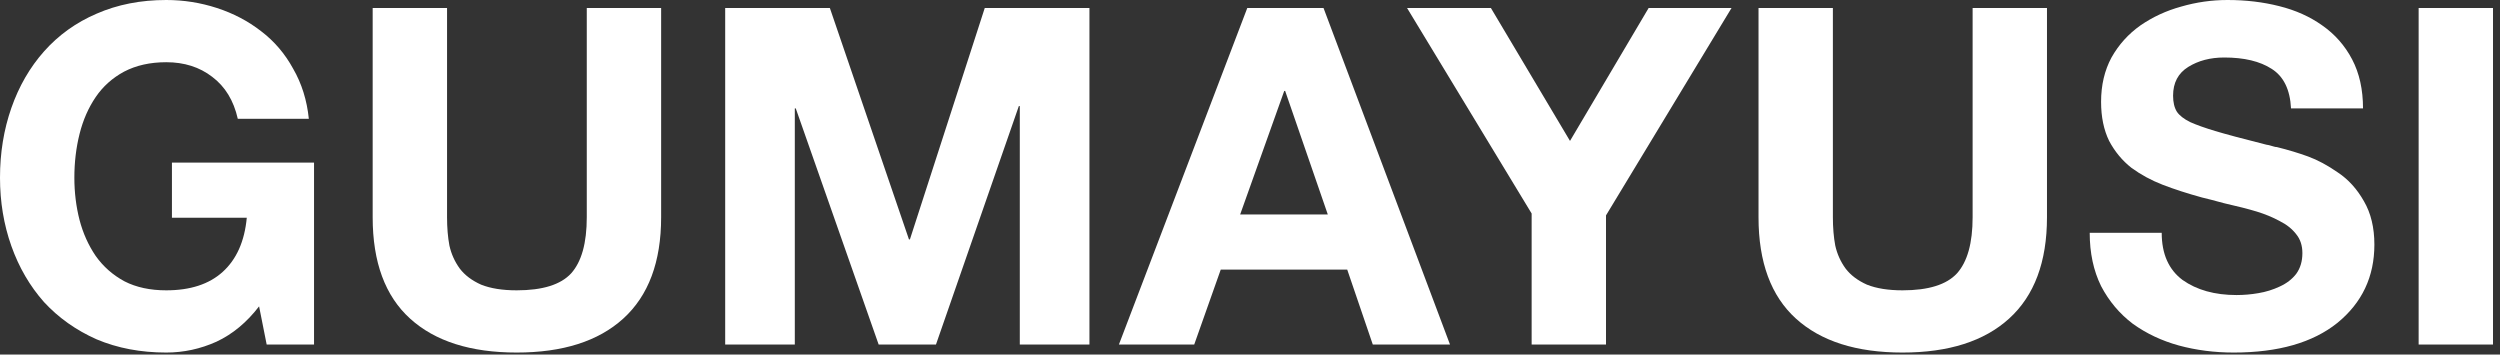 <?xml version="1.0" encoding="utf-8"?>
<svg xmlns="http://www.w3.org/2000/svg" fill="none" height="100%" overflow="visible" preserveAspectRatio="none" style="display: block;" viewBox="0 0 275 39" width="100%">
<rect x="0" y="0" width="275" height="39" fill="#333333" stroke="none"/>
<g id="Vector">
<path d="M266.05 37.899V0.881H274.23V37.899H266.05Z" fill="white"/>
<path d="M229.868 25.611H237.788C237.788 27.927 238.552 29.655 240.081 30.796C241.644 31.902 243.624 32.455 246.02 32.455C246.819 32.455 247.618 32.386 248.417 32.248C249.251 32.109 250.032 31.867 250.762 31.522C251.526 31.176 252.134 30.709 252.585 30.122C253.037 29.5 253.263 28.739 253.263 27.841C253.263 27.011 253.037 26.32 252.585 25.767C252.134 25.179 251.526 24.695 250.762 24.315C249.998 23.901 249.164 23.555 248.261 23.278C247.358 23.002 246.142 22.691 244.614 22.345C243.606 22.069 242.807 21.861 242.217 21.723C240.584 21.274 239.143 20.807 237.892 20.323C236.642 19.839 235.496 19.217 234.453 18.457C233.446 17.662 232.63 16.677 232.005 15.502C231.414 14.292 231.119 12.857 231.119 11.198C231.119 9.367 231.501 7.742 232.265 6.325C233.064 4.908 234.123 3.733 235.443 2.8C236.798 1.866 238.292 1.175 239.924 0.726C241.592 0.242 243.294 0 245.03 0C247.045 0 248.938 0.225 250.71 0.674C252.516 1.123 254.096 1.832 255.451 2.8C256.84 3.767 257.935 5.012 258.734 6.532C259.532 8.053 259.932 9.851 259.932 11.924H252.012C251.908 9.851 251.196 8.399 249.876 7.569C248.591 6.74 246.854 6.325 244.666 6.325C243.137 6.325 241.817 6.671 240.706 7.362C239.594 8.053 239.039 9.107 239.039 10.524C239.039 11.25 239.177 11.838 239.455 12.287C239.733 12.702 240.22 13.082 240.914 13.428C241.609 13.739 242.529 14.067 243.676 14.413C244.822 14.758 246.698 15.26 249.303 15.916C249.407 15.916 249.685 15.986 250.137 16.124C250.241 16.158 250.345 16.176 250.449 16.176C251.7 16.487 252.846 16.832 253.888 17.212C254.93 17.593 256.024 18.18 257.17 18.975C258.317 19.736 259.272 20.79 260.036 22.138C260.8 23.451 261.182 25.041 261.182 26.907C261.182 30.433 259.828 33.302 257.118 35.514C254.409 37.691 250.605 38.78 245.708 38.78C243.589 38.78 241.574 38.521 239.664 38.002C237.788 37.484 236.103 36.689 234.61 35.617C233.151 34.511 231.987 33.129 231.119 31.47C230.285 29.776 229.868 27.823 229.868 25.611Z" fill="white"/>
<path d="M225.168 0.881V23.901C225.168 28.808 223.779 32.524 221 35.047C218.256 37.536 214.348 38.78 209.277 38.78C204.205 38.78 200.297 37.536 197.553 35.047C194.809 32.559 193.437 28.843 193.437 23.901V0.881H201.617V23.901C201.617 25.041 201.704 26.078 201.878 27.011C202.086 27.944 202.468 28.791 203.024 29.552C203.58 30.277 204.361 30.865 205.369 31.314C206.411 31.729 207.713 31.936 209.277 31.936C212.125 31.936 214.122 31.314 215.268 30.07C216.415 28.791 216.988 26.735 216.988 23.901V0.881H225.168Z" fill="white"/>
<path d="M168.48 37.899V23.486L154.777 0.881H163.999L172.7 15.502L181.35 0.881H190.468L176.66 23.693V37.899H168.48Z" fill="white"/>
<path d="M123.08 37.899L137.2 0.881H145.588L159.5 37.899H151.007L148.194 29.655H134.282L131.364 37.899H123.08ZM141.264 10.006L136.418 23.589H146.057L141.368 10.006H141.264Z" fill="white"/>
<path d="M79.77 37.899V0.881H91.285L99.986 26.337H100.09L108.323 0.881H119.838V37.899H112.178V11.665H112.074L102.956 37.899H96.652L87.534 11.924H87.429V37.899H79.77Z" fill="white"/>
<path d="M72.725 0.881V23.901C72.725 28.808 71.336 32.524 68.557 35.047C65.813 37.536 61.905 38.78 56.834 38.78C51.762 38.78 47.855 37.536 45.111 35.047C42.366 32.559 40.994 28.843 40.994 23.901V0.881H49.175V23.901C49.175 25.041 49.261 26.078 49.435 27.011C49.643 27.944 50.026 28.791 50.581 29.552C51.137 30.277 51.919 30.865 52.926 31.314C53.968 31.729 55.271 31.936 56.834 31.936C59.682 31.936 61.679 31.314 62.826 30.07C63.972 28.791 64.545 26.735 64.545 23.901V0.881H72.725Z" fill="white"/>
<path d="M29.334 37.899L28.5 33.699C27.146 35.462 25.583 36.758 23.811 37.587C22.04 38.383 20.199 38.78 18.288 38.78C15.475 38.78 12.922 38.296 10.629 37.328C8.371 36.326 6.443 34.961 4.846 33.233C3.283 31.47 2.084 29.413 1.25 27.063C0.417 24.713 0 22.207 0 19.546C0 16.815 0.417 14.257 1.25 11.873C2.084 9.488 3.283 7.414 4.846 5.651C6.443 3.854 8.371 2.471 10.629 1.504C12.922 0.501 15.475 0 18.288 0C20.199 0 22.057 0.294 23.863 0.881C25.67 1.469 27.285 2.316 28.709 3.422C30.168 4.528 31.349 5.91 32.252 7.569C33.19 9.194 33.763 11.026 33.971 13.065H26.156C25.704 11.06 24.766 9.522 23.342 8.451C21.953 7.379 20.268 6.844 18.288 6.844C16.517 6.844 14.971 7.189 13.651 7.88C12.366 8.572 11.324 9.505 10.525 10.68C9.726 11.855 9.135 13.203 8.753 14.724C8.371 16.245 8.18 17.852 8.18 19.546C8.18 21.17 8.371 22.725 8.753 24.212C9.135 25.663 9.726 26.977 10.525 28.152C11.358 29.327 12.418 30.26 13.703 30.951C14.988 31.608 16.517 31.936 18.288 31.936C20.928 31.936 22.995 31.262 24.489 29.915C26.017 28.532 26.903 26.545 27.146 23.952H18.913V17.887H34.544V37.899H29.334Z" fill="white"/>
</g>
</svg>